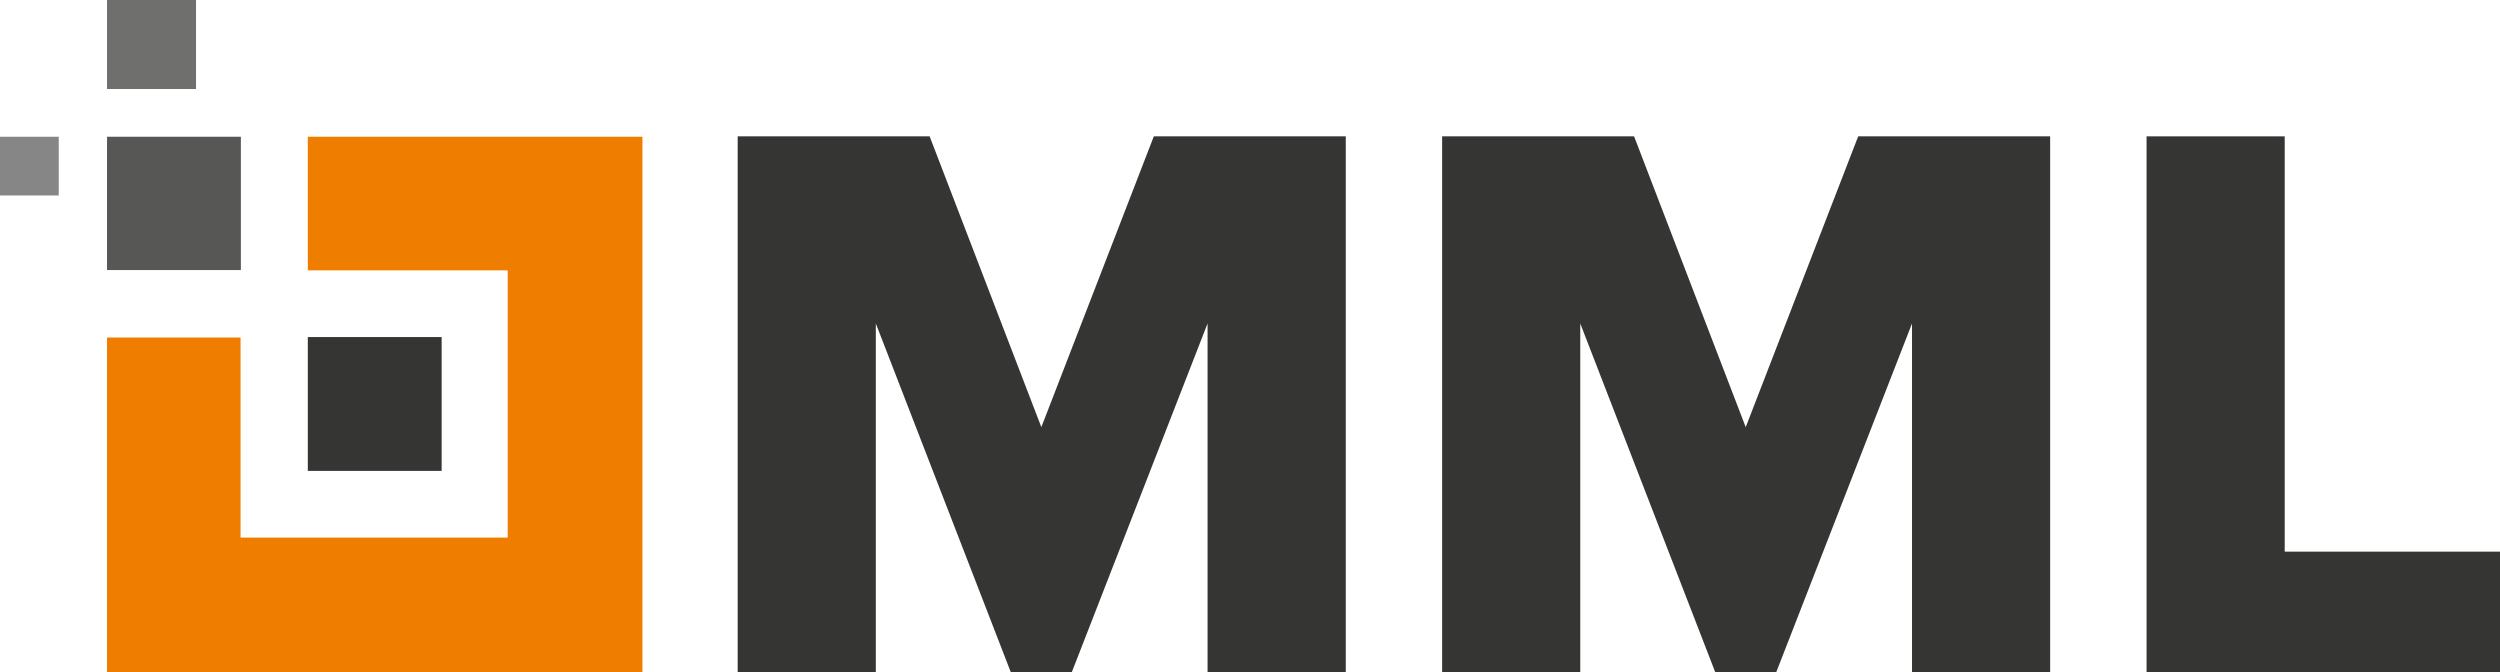 <svg xmlns="http://www.w3.org/2000/svg" viewBox="0 0 320.5 86.17"><title>logo-mml</title><polygon points="39.46 17.53 39.46 34.66 65.09 34.66 65.09 68.92 30.84 68.92 30.84 43.27 13.72 43.27 13.72 86.17 82.36 86.17 82.36 17.53 39.46 17.53" style="fill:#ee7d00"/><rect x="39.46" y="43.21" width="17.16" height="17.16" style="fill:#353534"/><rect x="13.72" y="17.53" width="17.16" height="17.09" style="fill:#575756"/><rect x="13.72" width="11.41" height="11.41" style="fill:#6f6f6e"/><rect y="17.53" width="7.53" height="7.53" style="fill:#868686"/><path d="M154.81,86.17V41.47l-17.4,44.69h-7.83l-17.3-44.69V86.17H94.57V17.48h24.61L133.5,54.76l14.42-37.28h24.61V86.17Z" style="fill:#353534"/><path d="M245.12,86.17V41.47l-17.4,44.69h-7.83l-17.3-44.69V86.17H184.88V17.48h24.61l14.31,37.28,14.42-37.28h24.61V86.17Z" style="fill:#353534"/><path d="M275.19,86.17V17.48H292.9V70.72h27.6V86.17Z" style="fill:#353534"/></svg>